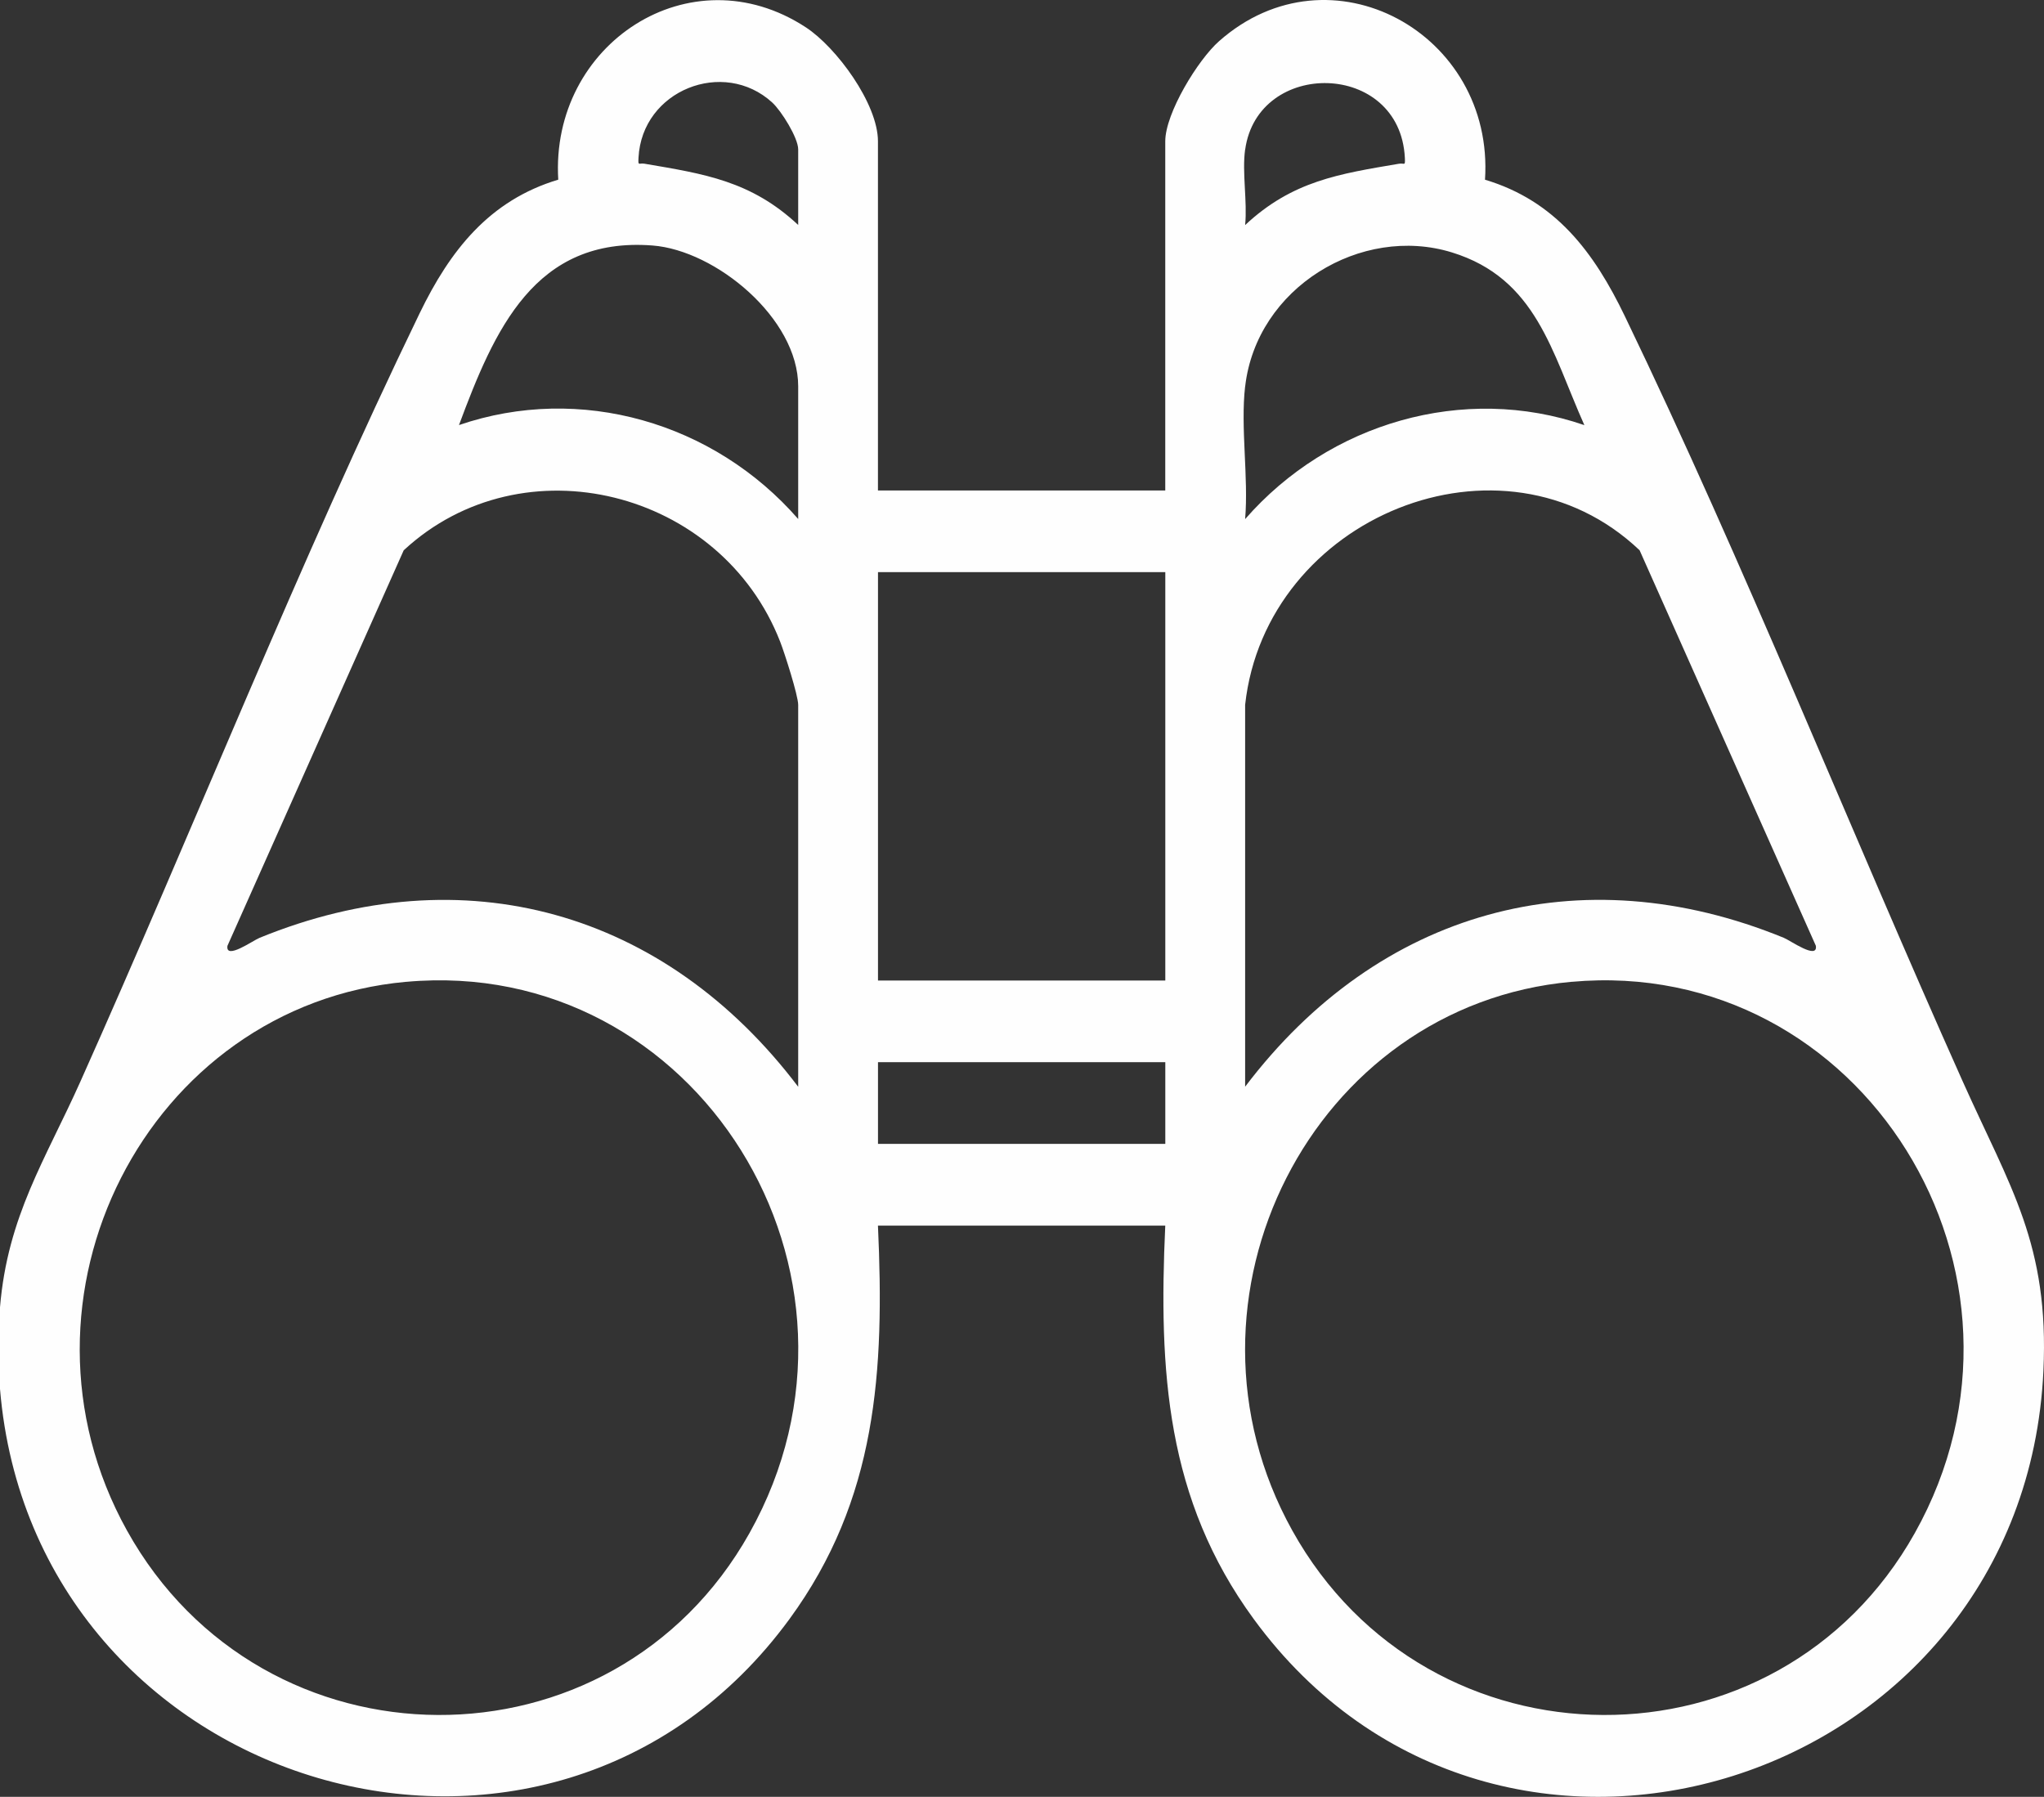 <svg width="91" height="80" viewBox="0 0 91 80" fill="none" xmlns="http://www.w3.org/2000/svg">
<rect x="0" y="0" width="91" height="80" fill="#333333" stroke="none"/>
<path d="M0 58.202C0.339 54.133 2.029 51.622 3.584 48.143C8.628 36.87 13.321 25.02 18.68 13.953C20.038 11.148 21.785 8.92 24.854 7.999C24.489 1.953 30.734 -2.147 35.875 1.216C37.237 2.106 39.087 4.617 39.087 6.292V21.837H51.878V6.292C51.878 5.041 53.333 2.663 54.273 1.834C59.224 -2.544 66.542 1.475 66.113 8.001C69.253 8.942 70.962 11.219 72.341 14.082C77.667 25.132 82.351 36.904 87.38 48.145C89.495 52.87 91.235 55.399 90.974 61.031C90.112 79.535 66.689 86.947 55.816 72.083C51.916 66.752 51.581 61.045 51.878 54.568H39.087C39.383 61.045 39.048 66.752 35.149 72.083C24.494 86.646 1.493 79.797 0 61.838V58.202ZM35.536 10.018V6.654C35.536 6.135 34.785 4.935 34.38 4.564C32.215 2.583 28.581 4.013 28.427 7.02C28.405 7.417 28.438 7.245 28.695 7.289C31.353 7.742 33.437 8.052 35.538 10.018H35.536ZM55.434 6.656C55.291 7.672 55.538 8.969 55.434 10.021C57.534 8.055 59.616 7.742 62.277 7.291C62.533 7.247 62.564 7.42 62.545 7.022C62.324 2.7 55.999 2.61 55.436 6.658L55.434 6.656ZM35.536 23.11V17.199C35.536 14.176 31.868 11.146 29.048 10.93C23.805 10.528 22.011 14.688 20.434 18.925C25.83 17.076 31.79 18.807 35.538 23.11H35.536ZM55.434 17.202C55.222 19.03 55.59 21.238 55.434 23.112C59.167 18.833 65.161 17.076 70.537 18.928C69.082 15.674 68.403 12.399 64.639 11.238C60.603 9.994 55.944 12.806 55.436 17.202H55.434ZM35.536 48.383V31.384C35.536 30.967 34.93 29.073 34.733 28.569C32.099 21.815 23.285 19.582 17.973 24.501L10.126 42.111C10.031 42.754 11.258 41.876 11.555 41.755C20.632 38.043 29.587 40.533 35.536 48.386V48.383ZM55.434 31.384V48.383C61.38 40.533 70.338 38.041 79.414 41.753C79.711 41.874 80.938 42.751 80.843 42.109L72.996 24.499C66.882 18.69 56.352 23.015 55.434 31.381V31.384ZM51.88 25.473H39.089V43.656H51.88V25.473ZM18.087 43.712C6.549 44.756 -0.093 57.804 5.654 68.144C11.702 79.021 27.271 79.126 33.366 68.26C39.844 56.713 30.988 42.545 18.085 43.714L18.087 43.712ZM69.967 43.712C58.434 44.756 51.79 57.811 57.534 68.144C63.582 79.021 79.151 79.126 85.246 68.26C91.722 56.718 82.88 42.543 69.965 43.714L69.967 43.712ZM51.88 47.292H39.089V50.929H51.88V47.292Z" fill="#FEFEFE"/>
</svg>
